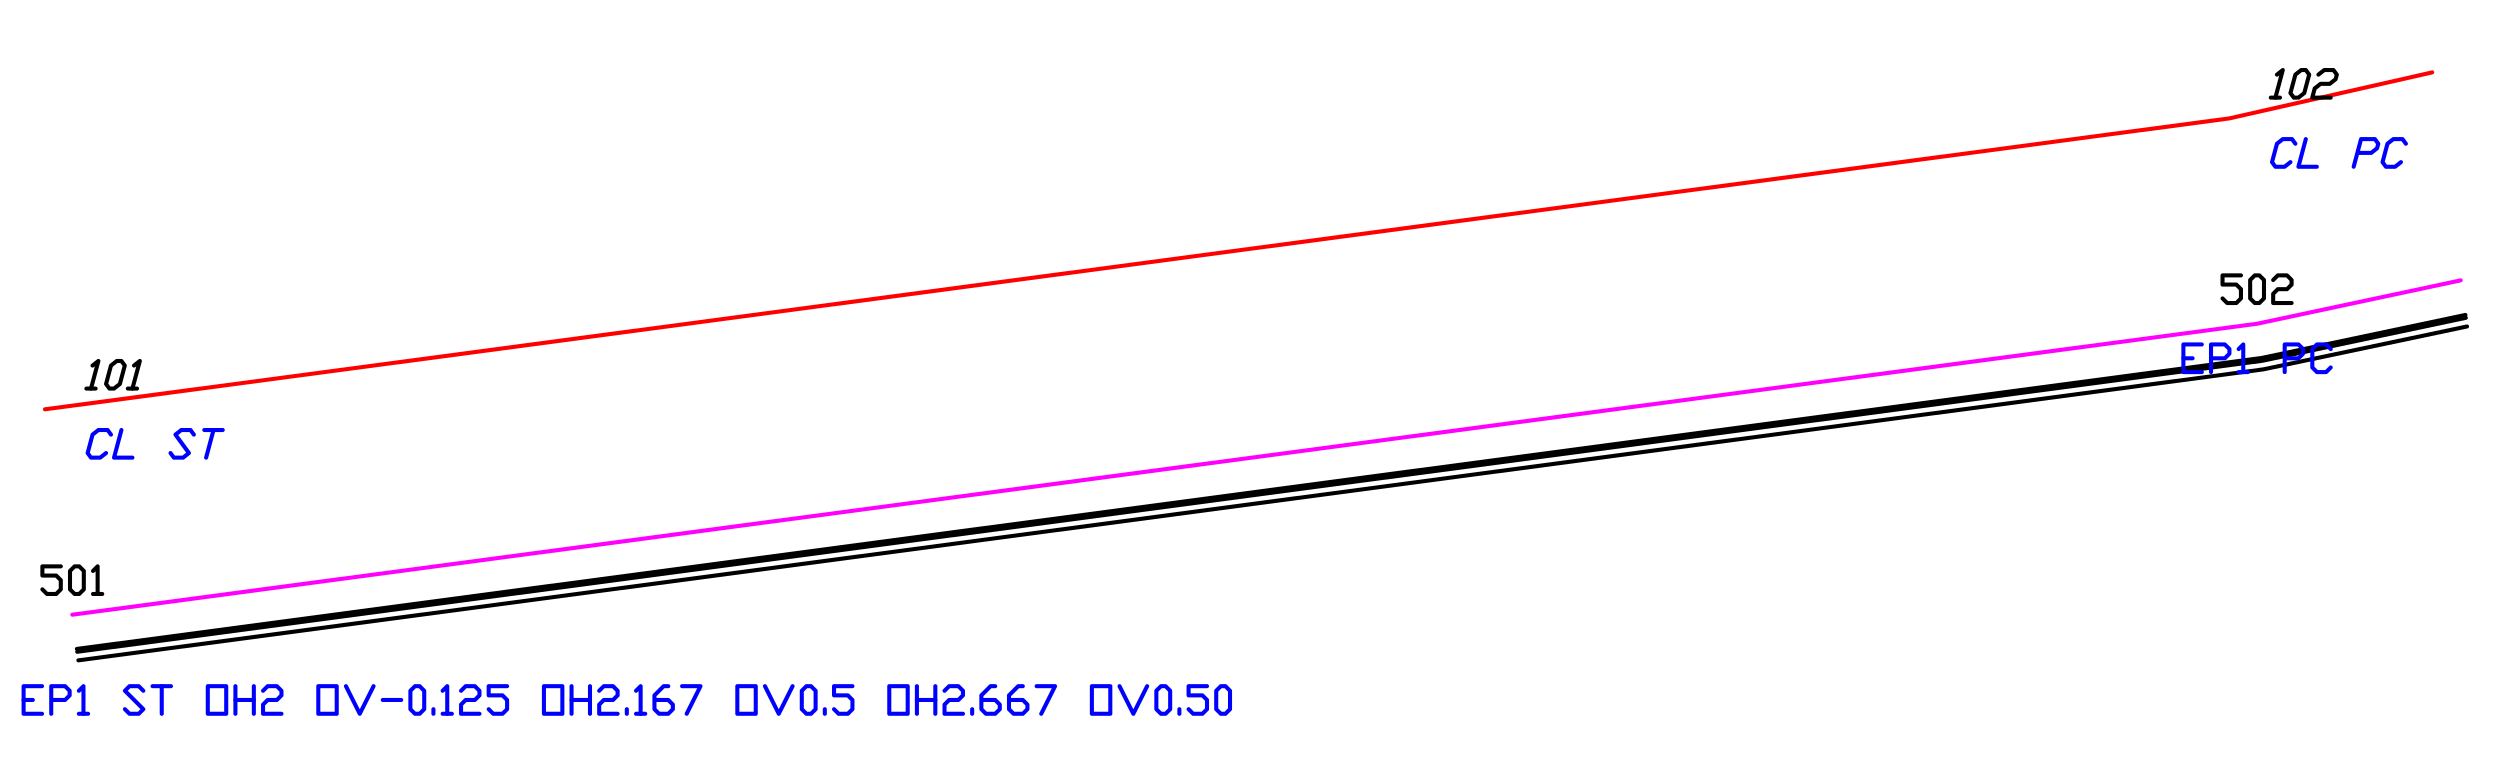 <?xml version="1.0" encoding="UTF-8" standalone="no"?>
<svg xmlns="http://www.w3.org/2000/svg" xmlns:xlink="http://www.w3.org/1999/xlink" version="1.1" width="460.8pt" height="140.319pt" viewBox="0 0 460.8 140.319">
<title>OH OV - Component A</title>
<g>
<g>
<path d="M8.286 75.442 L8.286 75.442 " fill="none" stroke="#ff0000" stroke-width="0.3" stroke-linecap="round" stroke-linejoin="round" />
<g>
<path d="M15.924 71.622 L17.622 71.622 " fill="none" stroke="#000000" stroke-width="0.75" stroke-linecap="round" stroke-linejoin="round" />
<path d="M16.773 71.622 L18.137 66.531 L17.061 67.379 " fill="none" stroke="#000000" stroke-width="0.75" stroke-linecap="round" stroke-linejoin="round" />
<path d="M20.168 71.622 L21.016 71.622 L22.093 70.774 L23.002 67.379 L22.381 66.531 L21.532 66.531 L20.456 67.379 L19.547 70.774 L20.168 71.622 " fill="none" stroke="#000000" stroke-width="0.75" stroke-linecap="round" stroke-linejoin="round" />
<path d="M23.563 71.622 L25.26 71.622 " fill="none" stroke="#000000" stroke-width="0.75" stroke-linecap="round" stroke-linejoin="round" />
<path d="M24.411 71.622 L25.776 66.531 L24.7 67.379 " fill="none" stroke="#000000" stroke-width="0.75" stroke-linecap="round" stroke-linejoin="round" />
</g>
<g>
<path d="M20.456 80.109 L19.835 79.261 L18.137 79.261 L17.061 80.109 L16.152 83.504 L16.773 84.355 L18.47 84.355 L19.547 83.504 " fill="none" stroke="#0000ff" stroke-width="0.75" stroke-linecap="round" stroke-linejoin="round" />
<path d="M22.381 79.261 L21.016 84.355 L24.411 84.355 " fill="none" stroke="#0000ff" stroke-width="0.75" stroke-linecap="round" stroke-linejoin="round" />
<path d="M31.429 83.504 L32.05 84.355 L33.748 84.355 L34.823 83.504 L32.338 80.109 L33.414 79.261 L35.112 79.261 L35.733 80.109 " fill="none" stroke="#0000ff" stroke-width="0.75" stroke-linecap="round" stroke-linejoin="round" />
<path d="M37.991 84.355 L39.355 79.261 " fill="none" stroke="#0000ff" stroke-width="0.75" stroke-linecap="round" stroke-linejoin="round" />
<path d="M37.658 79.261 L41.053 79.261 " fill="none" stroke="#0000ff" stroke-width="0.75" stroke-linecap="round" stroke-linejoin="round" />
</g>
<path d="M410.913 21.82 L410.913 21.82 " fill="none" stroke="#ff0000" stroke-width="0.3" stroke-linecap="round" stroke-linejoin="round" />
<g>
<path d="M423.085 26.491 L422.463 25.639 L420.764 25.639 L419.69 26.491 L418.778 29.883 L419.4 30.734 L421.099 30.734 L422.173 29.883 " fill="none" stroke="#0000ff" stroke-width="0.75" stroke-linecap="round" stroke-linejoin="round" />
<path d="M425.007 25.639 L423.643 30.734 L427.038 30.734 " fill="none" stroke="#0000ff" stroke-width="0.75" stroke-linecap="round" stroke-linejoin="round" />
<path d="M433.828 30.734 L435.193 25.639 L437.74 25.639 L438.362 26.491 L438.132 27.339 L437.058 28.187 L434.511 28.187 " fill="none" stroke="#0000ff" stroke-width="0.75" stroke-linecap="round" stroke-linejoin="round" />
<path d="M443.453 26.491 L442.831 25.639 L441.135 25.639 L440.058 26.491 L439.149 29.883 L439.771 30.734 L441.467 30.734 L442.544 29.883 " fill="none" stroke="#0000ff" stroke-width="0.75" stroke-linecap="round" stroke-linejoin="round" />
</g>
<path d="M13.327 113.302 L13.327 113.302 " fill="none" stroke="#ff00ff" stroke-width="0.3" stroke-linecap="round" stroke-linejoin="round" />
<g>
<path d="M7.811 108.631 L8.66 109.482 L10.357 109.482 L11.206 108.631 L11.206 106.935 L10.357 106.087 L7.811 106.087 L7.811 104.388 L11.206 104.388 " fill="none" stroke="#000000" stroke-width="0.75" stroke-linecap="round" stroke-linejoin="round" />
<path d="M13.752 109.482 L14.601 109.482 L15.449 108.631 L15.449 105.236 L14.601 104.388 L13.752 104.388 L12.903 105.236 L12.903 108.631 L13.752 109.482 " fill="none" stroke="#000000" stroke-width="0.75" stroke-linecap="round" stroke-linejoin="round" />
<path d="M17.147 109.482 L18.844 109.482 " fill="none" stroke="#000000" stroke-width="0.75" stroke-linecap="round" stroke-linejoin="round" />
<path d="M17.996 109.482 L17.996 104.388 L17.147 105.236 " fill="none" stroke="#000000" stroke-width="0.75" stroke-linecap="round" stroke-linejoin="round" />
</g>
<path d="M416.024 59.671 L416.024 59.671 " fill="none" stroke="#ff00ff" stroke-width="0.3" stroke-linecap="round" stroke-linejoin="round" />
<g>
<path d="M409.657 55.004 L410.505 55.852 L412.205 55.852 L413.053 55.004 L413.053 53.304 L412.205 52.456 L409.657 52.456 L409.657 50.76 L413.053 50.76 " fill="none" stroke="#000000" stroke-width="0.75" stroke-linecap="round" stroke-linejoin="round" />
<path d="M415.6 55.852 L416.448 55.852 L417.296 55.004 L417.296 51.608 L416.448 50.76 L415.6 50.76 L414.749 51.608 L414.749 55.004 L415.6 55.852 " fill="none" stroke="#000000" stroke-width="0.75" stroke-linecap="round" stroke-linejoin="round" />
<path d="M418.992 51.608 L419.843 50.76 L421.539 50.76 L422.387 51.608 L422.387 52.456 L421.539 53.304 L419.843 53.304 L418.992 54.152 L418.992 55.852 L422.387 55.852 " fill="none" stroke="#000000" stroke-width="0.75" stroke-linecap="round" stroke-linejoin="round" />
</g>
<g>
<path d="M14.448 121.715 L417.143 68.084 L417.159 68.084 L417.159 68.084 L417.171 68.081 L417.171 68.081 L454.716 60.174 " fill="none" stroke="#000000" stroke-width="0.75" stroke-linecap="round" stroke-linejoin="round" />
<path d="M14.238 120.136 L416.932 66.506 L416.945 66.506 L416.945 66.506 L416.958 66.506 L416.958 66.506 L454.496 58.58 " fill="none" stroke="#000000" stroke-width="0.75" stroke-linecap="round" stroke-linejoin="round" />
<path d="M14.168 119.611 L416.862 65.98 L416.875 65.98 L416.875 65.98 L416.884 65.976 L416.884 65.976 L454.423 58.048 " fill="none" stroke="#000000" stroke-width="0.75" stroke-linecap="round" stroke-linejoin="round" />
<path d="M13.327 113.302 L416.024 59.671 L416.024 59.671 L453.549 51.672 " fill="none" stroke="#ff00ff" stroke-width="0.75" stroke-linecap="round" stroke-linejoin="round" />
</g>
<path d="M8.286 75.442 L410.913 21.82 L410.913 21.82 L448.302 13.34 " fill="none" stroke="#ff0000" stroke-width="0.75" stroke-linecap="round" stroke-linejoin="round" />
<g>
<path d="M418.552 18.001 L420.251 18.001 " fill="none" stroke="#000000" stroke-width="0.75" stroke-linecap="round" stroke-linejoin="round" />
<path d="M419.4 18.001 L420.764 12.91 L419.69 13.758 " fill="none" stroke="#000000" stroke-width="0.75" stroke-linecap="round" stroke-linejoin="round" />
<path d="M422.795 18.001 L423.643 18.001 L424.72 17.153 L425.629 13.758 L425.007 12.91 L424.159 12.91 L423.085 13.758 L422.173 17.153 L422.795 18.001 " fill="none" stroke="#000000" stroke-width="0.75" stroke-linecap="round" stroke-linejoin="round" />
<path d="M427.328 13.758 L428.402 12.91 L430.102 12.91 L430.723 13.758 L430.494 14.606 L429.419 15.457 L427.72 15.457 L426.646 16.305 L426.19 18.001 L429.585 18.001 " fill="none" stroke="#000000" stroke-width="0.75" stroke-linecap="round" stroke-linejoin="round" />
</g>
<g>
<path d="M405.838 68.581 L402.443 68.581 L402.443 63.49 L405.838 63.49 " fill="none" stroke="#0000ff" stroke-width="0.75" stroke-linecap="round" stroke-linejoin="round" />
<path d="M402.443 66.037 L404.139 66.037 " fill="none" stroke="#0000ff" stroke-width="0.75" stroke-linecap="round" stroke-linejoin="round" />
<path d="M407.534 68.581 L407.534 63.49 L410.081 63.49 L410.929 64.338 L410.929 65.186 L410.081 66.037 L407.534 66.037 " fill="none" stroke="#0000ff" stroke-width="0.75" stroke-linecap="round" stroke-linejoin="round" />
<path d="M412.629 68.581 L414.325 68.581 " fill="none" stroke="#0000ff" stroke-width="0.75" stroke-linecap="round" stroke-linejoin="round" />
<path d="M413.477 68.581 L413.477 63.49 L412.629 64.338 " fill="none" stroke="#0000ff" stroke-width="0.75" stroke-linecap="round" stroke-linejoin="round" />
<path d="M421.115 68.581 L421.115 63.49 L423.662 63.49 L424.51 64.338 L424.51 65.186 L423.662 66.037 L421.115 66.037 " fill="none" stroke="#0000ff" stroke-width="0.75" stroke-linecap="round" stroke-linejoin="round" />
<path d="M429.601 64.338 L428.753 63.49 L427.057 63.49 L426.206 64.338 L426.206 67.733 L427.057 68.581 L428.753 68.581 L429.601 67.733 " fill="none" stroke="#0000ff" stroke-width="0.75" stroke-linecap="round" stroke-linejoin="round" />
</g>
<g>
<path d="M7.747 131.566 L4.352 131.566 L4.352 126.475 L7.747 126.475 " fill="none" stroke="#0000ff" stroke-width="0.75" stroke-linecap="round" stroke-linejoin="round" />
<path d="M4.352 129.019 L6.049 129.019 " fill="none" stroke="#0000ff" stroke-width="0.75" stroke-linecap="round" stroke-linejoin="round" />
<path d="M9.444 131.566 L9.444 126.475 L11.991 126.475 L12.839 127.323 L12.839 128.171 L11.991 129.019 L9.444 129.019 " fill="none" stroke="#0000ff" stroke-width="0.75" stroke-linecap="round" stroke-linejoin="round" />
<path d="M14.537 131.566 L16.234 131.566 " fill="none" stroke="#0000ff" stroke-width="0.75" stroke-linecap="round" stroke-linejoin="round" />
<path d="M15.385 131.566 L15.385 126.475 L14.537 127.323 " fill="none" stroke="#0000ff" stroke-width="0.75" stroke-linecap="round" stroke-linejoin="round" />
<path d="M23.024 130.718 L23.873 131.566 L25.57 131.566 L26.419 130.718 L23.024 127.323 L23.873 126.475 L25.57 126.475 L26.419 127.323 " fill="none" stroke="#0000ff" stroke-width="0.75" stroke-linecap="round" stroke-linejoin="round" />
<path d="M29.814 131.566 L29.814 126.475 " fill="none" stroke="#0000ff" stroke-width="0.75" stroke-linecap="round" stroke-linejoin="round" />
<path d="M28.116 126.475 L31.511 126.475 " fill="none" stroke="#0000ff" stroke-width="0.75" stroke-linecap="round" stroke-linejoin="round" />
<path d="M38.301 131.566 L41.696 131.566 L41.696 126.475 L38.301 126.475 L38.301 131.566 " fill="none" stroke="#0000ff" stroke-width="0.75" stroke-linecap="round" stroke-linejoin="round" />
<path d="M43.393 131.566 L43.393 126.475 " fill="none" stroke="#0000ff" stroke-width="0.75" stroke-linecap="round" stroke-linejoin="round" />
<path d="M43.393 129.019 L46.788 129.019 " fill="none" stroke="#0000ff" stroke-width="0.75" stroke-linecap="round" stroke-linejoin="round" />
<path d="M46.788 131.566 L46.788 126.475 " fill="none" stroke="#0000ff" stroke-width="0.75" stroke-linecap="round" stroke-linejoin="round" />
<path d="M48.486 127.323 L49.334 126.475 L51.032 126.475 L51.881 127.323 L51.881 128.171 L51.032 129.019 L49.334 129.019 L48.486 129.87 L48.486 131.566 L51.881 131.566 " fill="none" stroke="#0000ff" stroke-width="0.75" stroke-linecap="round" stroke-linejoin="round" />
<path d="M58.67 131.566 L62.065 131.566 L62.065 126.475 L58.67 126.475 L58.67 131.566 " fill="none" stroke="#0000ff" stroke-width="0.75" stroke-linecap="round" stroke-linejoin="round" />
<path d="M63.763 126.475 L66.309 131.566 L68.855 126.475 " fill="none" stroke="#0000ff" stroke-width="0.75" stroke-linecap="round" stroke-linejoin="round" />
<path d="M70.552 129.019 L73.948 129.019 " fill="none" stroke="#0000ff" stroke-width="0.75" stroke-linecap="round" stroke-linejoin="round" />
<path d="M76.493 131.566 L77.342 131.566 L78.191 130.718 L78.191 127.323 L77.342 126.475 L76.493 126.475 L75.645 127.323 L75.645 130.718 L76.493 131.566 " fill="none" stroke="#0000ff" stroke-width="0.75" stroke-linecap="round" stroke-linejoin="round" />
<path d="M79.889 131.566 L79.889 130.718 " fill="none" stroke="#0000ff" stroke-width="0.75" stroke-linecap="round" stroke-linejoin="round" />
<path d="M81.586 131.566 L83.284 131.566 " fill="none" stroke="#0000ff" stroke-width="0.75" stroke-linecap="round" stroke-linejoin="round" />
<path d="M82.435 131.566 L82.435 126.475 L81.586 127.323 " fill="none" stroke="#0000ff" stroke-width="0.75" stroke-linecap="round" stroke-linejoin="round" />
<path d="M84.981 127.323 L85.83 126.475 L87.527 126.475 L88.376 127.323 L88.376 128.171 L87.527 129.019 L85.83 129.019 L84.981 129.87 L84.981 131.566 L88.376 131.566 " fill="none" stroke="#0000ff" stroke-width="0.75" stroke-linecap="round" stroke-linejoin="round" />
<path d="M90.073 130.718 L90.922 131.566 L92.619 131.566 L93.468 130.718 L93.468 129.019 L92.619 128.171 L90.073 128.171 L90.073 126.475 L93.468 126.475 " fill="none" stroke="#0000ff" stroke-width="0.75" stroke-linecap="round" stroke-linejoin="round" />
<path d="M100.258 131.566 L103.653 131.566 L103.653 126.475 L100.258 126.475 L100.258 131.566 " fill="none" stroke="#0000ff" stroke-width="0.75" stroke-linecap="round" stroke-linejoin="round" />
<path d="M105.35 131.566 L105.35 126.475 " fill="none" stroke="#0000ff" stroke-width="0.75" stroke-linecap="round" stroke-linejoin="round" />
<path d="M105.35 129.019 L108.745 129.019 " fill="none" stroke="#0000ff" stroke-width="0.75" stroke-linecap="round" stroke-linejoin="round" />
<path d="M108.745 131.566 L108.745 126.475 " fill="none" stroke="#0000ff" stroke-width="0.75" stroke-linecap="round" stroke-linejoin="round" />
<path d="M110.443 127.323 L111.292 126.475 L112.989 126.475 L113.838 127.323 L113.838 128.171 L112.989 129.019 L111.292 129.019 L110.443 129.87 L110.443 131.566 L113.838 131.566 " fill="none" stroke="#0000ff" stroke-width="0.75" stroke-linecap="round" stroke-linejoin="round" />
<path d="M115.535 131.566 L115.535 130.718 " fill="none" stroke="#0000ff" stroke-width="0.75" stroke-linecap="round" stroke-linejoin="round" />
<path d="M117.233 131.566 L118.93 131.566 " fill="none" stroke="#0000ff" stroke-width="0.75" stroke-linecap="round" stroke-linejoin="round" />
<path d="M118.081 131.566 L118.081 126.475 L117.233 127.323 " fill="none" stroke="#0000ff" stroke-width="0.75" stroke-linecap="round" stroke-linejoin="round" />
<path d="M120.627 129.019 L123.174 129.019 L124.022 129.87 L124.022 130.718 L123.174 131.566 L121.476 131.566 L120.627 130.718 L120.627 128.171 L122.325 126.475 L123.174 126.475 " fill="none" stroke="#0000ff" stroke-width="0.75" stroke-linecap="round" stroke-linejoin="round" />
<path d="M125.72 126.475 L129.115 126.475 L126.568 131.566 " fill="none" stroke="#0000ff" stroke-width="0.75" stroke-linecap="round" stroke-linejoin="round" />
<path d="M135.904 131.566 L139.3 131.566 L139.3 126.475 L135.904 126.475 L135.904 131.566 " fill="none" stroke="#0000ff" stroke-width="0.75" stroke-linecap="round" stroke-linejoin="round" />
<path d="M140.997 126.475 L143.543 131.566 L146.089 126.475 " fill="none" stroke="#0000ff" stroke-width="0.75" stroke-linecap="round" stroke-linejoin="round" />
<path d="M148.635 131.566 L149.484 131.566 L150.333 130.718 L150.333 127.323 L149.484 126.475 L148.635 126.475 L147.787 127.323 L147.787 130.718 L148.635 131.566 " fill="none" stroke="#0000ff" stroke-width="0.75" stroke-linecap="round" stroke-linejoin="round" />
<path d="M152.03 131.566 L152.03 130.718 " fill="none" stroke="#0000ff" stroke-width="0.75" stroke-linecap="round" stroke-linejoin="round" />
<path d="M153.728 130.718 L154.577 131.566 L156.274 131.566 L157.123 130.718 L157.123 129.019 L156.274 128.171 L153.728 128.171 L153.728 126.475 L157.123 126.475 " fill="none" stroke="#0000ff" stroke-width="0.75" stroke-linecap="round" stroke-linejoin="round" />
<path d="M163.912 131.566 L167.307 131.566 L167.307 126.475 L163.912 126.475 L163.912 131.566 " fill="none" stroke="#0000ff" stroke-width="0.75" stroke-linecap="round" stroke-linejoin="round" />
<path d="M169.005 131.566 L169.005 126.475 " fill="none" stroke="#0000ff" stroke-width="0.75" stroke-linecap="round" stroke-linejoin="round" />
<path d="M169.005 129.019 L172.4 129.019 " fill="none" stroke="#0000ff" stroke-width="0.75" stroke-linecap="round" stroke-linejoin="round" />
<path d="M172.4 131.566 L172.4 126.475 " fill="none" stroke="#0000ff" stroke-width="0.75" stroke-linecap="round" stroke-linejoin="round" />
<path d="M174.097 127.323 L174.946 126.475 L176.643 126.475 L177.492 127.323 L177.492 128.171 L176.643 129.019 L174.946 129.019 L174.097 129.87 L174.097 131.566 L177.492 131.566 " fill="none" stroke="#0000ff" stroke-width="0.75" stroke-linecap="round" stroke-linejoin="round" />
<path d="M179.19 131.566 L179.19 130.718 " fill="none" stroke="#0000ff" stroke-width="0.75" stroke-linecap="round" stroke-linejoin="round" />
<path d="M180.887 129.019 L183.433 129.019 L184.282 129.87 L184.282 130.718 L183.433 131.566 L181.736 131.566 L180.887 130.718 L180.887 128.171 L182.585 126.475 L183.433 126.475 " fill="none" stroke="#0000ff" stroke-width="0.75" stroke-linecap="round" stroke-linejoin="round" />
<path d="M185.979 129.019 L188.526 129.019 L189.374 129.87 L189.374 130.718 L188.526 131.566 L186.828 131.566 L185.979 130.718 L185.979 128.171 L187.677 126.475 L188.526 126.475 " fill="none" stroke="#0000ff" stroke-width="0.75" stroke-linecap="round" stroke-linejoin="round" />
<path d="M191.072 126.475 L194.467 126.475 L191.92 131.566 " fill="none" stroke="#0000ff" stroke-width="0.75" stroke-linecap="round" stroke-linejoin="round" />
<path d="M201.256 131.566 L204.651 131.566 L204.651 126.475 L201.256 126.475 L201.256 131.566 " fill="none" stroke="#0000ff" stroke-width="0.75" stroke-linecap="round" stroke-linejoin="round" />
<path d="M206.349 126.475 L208.895 131.566 L211.441 126.475 " fill="none" stroke="#0000ff" stroke-width="0.75" stroke-linecap="round" stroke-linejoin="round" />
<path d="M213.987 131.566 L214.836 131.566 L215.685 130.718 L215.685 127.323 L214.836 126.475 L213.987 126.475 L213.139 127.323 L213.139 130.718 L213.987 131.566 " fill="none" stroke="#0000ff" stroke-width="0.75" stroke-linecap="round" stroke-linejoin="round" />
<path d="M217.382 131.566 L217.382 130.718 " fill="none" stroke="#0000ff" stroke-width="0.75" stroke-linecap="round" stroke-linejoin="round" />
<path d="M219.08 130.718 L219.928 131.566 L221.626 131.566 L222.475 130.718 L222.475 129.019 L221.626 128.171 L219.08 128.171 L219.08 126.475 L222.475 126.475 " fill="none" stroke="#0000ff" stroke-width="0.75" stroke-linecap="round" stroke-linejoin="round" />
<path d="M225.021 131.566 L225.869 131.566 L226.718 130.718 L226.718 127.323 L225.869 126.475 L225.021 126.475 L224.172 127.323 L224.172 130.718 L225.021 131.566 " fill="none" stroke="#0000ff" stroke-width="0.75" stroke-linecap="round" stroke-linejoin="round" />
</g>
</g>
<path d="M0 0 L460.8 0 L460.8 140.319 L0 140.319 L0 0 Z " fill="none" stroke="none" />
</g>
</svg>
<!--
Generator: Cuttle.xyz
-->